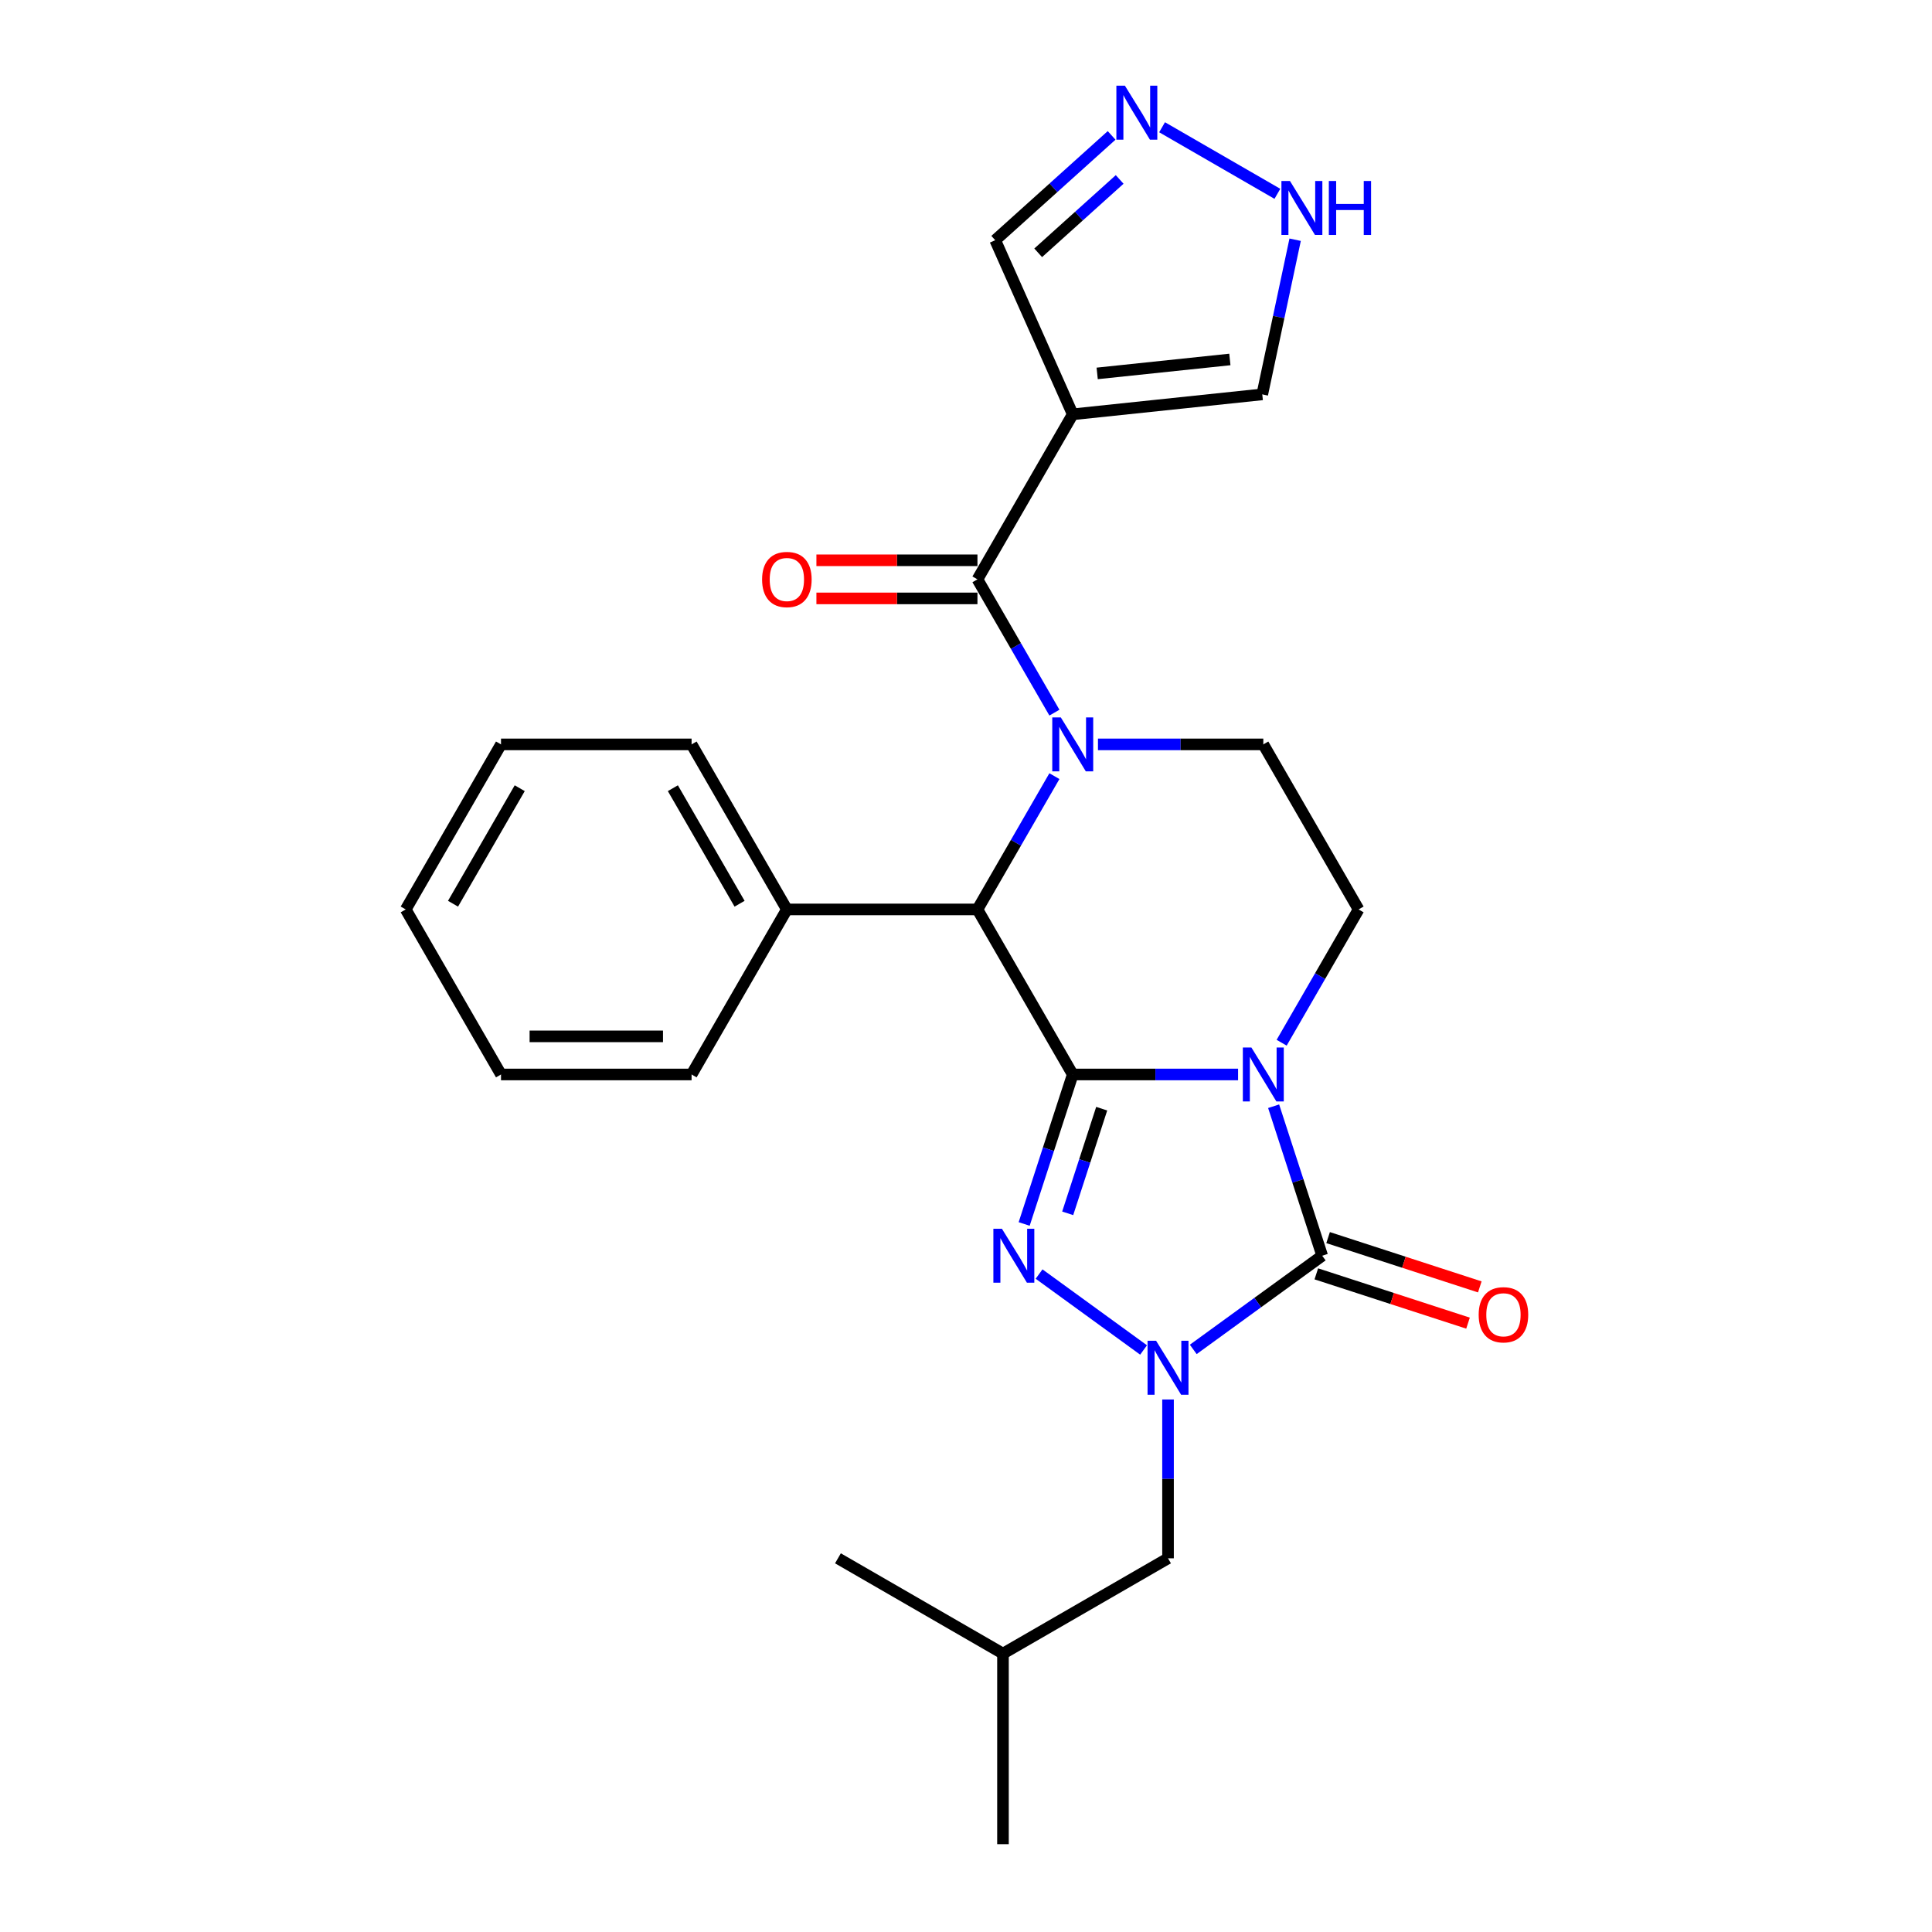 <?xml version='1.0' encoding='iso-8859-1'?>
<svg version='1.1' baseProfile='full'
              xmlns='http://www.w3.org/2000/svg'
                      xmlns:rdkit='http://www.rdkit.org/xml'
                      xmlns:xlink='http://www.w3.org/1999/xlink'
                  xml:space='preserve'
width='1000px' height='1000px' viewBox='0 0 1000 1000'>
<!-- END OF HEADER -->
<rect style='opacity:1.0;fill:#FFFFFF;stroke:none' width='1000' height='1000' x='0' y='0'> </rect>
<path class='bond-0' d='M 555.246,556.147 L 598.037,556.147' style='fill:none;fill-rule:evenodd;stroke:#000000;stroke-width:6px;stroke-linecap:butt;stroke-linejoin:miter;stroke-opacity:1' />
<path class='bond-0' d='M 598.037,556.147 L 640.828,556.147' style='fill:none;fill-rule:evenodd;stroke:#0000FF;stroke-width:6px;stroke-linecap:butt;stroke-linejoin:miter;stroke-opacity:1' />
<path class='bond-1' d='M 555.246,556.147 L 542.675,594.837' style='fill:none;fill-rule:evenodd;stroke:#000000;stroke-width:6px;stroke-linecap:butt;stroke-linejoin:miter;stroke-opacity:1' />
<path class='bond-1' d='M 542.675,594.837 L 530.104,633.527' style='fill:none;fill-rule:evenodd;stroke:#0000FF;stroke-width:6px;stroke-linecap:butt;stroke-linejoin:miter;stroke-opacity:1' />
<path class='bond-1' d='M 570.238,573.851 L 561.438,600.934' style='fill:none;fill-rule:evenodd;stroke:#000000;stroke-width:6px;stroke-linecap:butt;stroke-linejoin:miter;stroke-opacity:1' />
<path class='bond-1' d='M 561.438,600.934 L 552.638,628.017' style='fill:none;fill-rule:evenodd;stroke:#0000FF;stroke-width:6px;stroke-linecap:butt;stroke-linejoin:miter;stroke-opacity:1' />
<path class='bond-6' d='M 555.246,556.147 L 505.925,470.721' style='fill:none;fill-rule:evenodd;stroke:#000000;stroke-width:6px;stroke-linecap:butt;stroke-linejoin:miter;stroke-opacity:1' />
<path class='bond-2' d='M 659.228,572.581 L 671.799,611.271' style='fill:none;fill-rule:evenodd;stroke:#0000FF;stroke-width:6px;stroke-linecap:butt;stroke-linejoin:miter;stroke-opacity:1' />
<path class='bond-2' d='M 671.799,611.271 L 684.37,649.961' style='fill:none;fill-rule:evenodd;stroke:#000000;stroke-width:6px;stroke-linecap:butt;stroke-linejoin:miter;stroke-opacity:1' />
<path class='bond-8' d='M 663.376,539.714 L 683.292,505.217' style='fill:none;fill-rule:evenodd;stroke:#0000FF;stroke-width:6px;stroke-linecap:butt;stroke-linejoin:miter;stroke-opacity:1' />
<path class='bond-8' d='M 683.292,505.217 L 703.209,470.721' style='fill:none;fill-rule:evenodd;stroke:#000000;stroke-width:6px;stroke-linecap:butt;stroke-linejoin:miter;stroke-opacity:1' />
<path class='bond-3' d='M 537.824,659.45 L 591.911,698.746' style='fill:none;fill-rule:evenodd;stroke:#0000FF;stroke-width:6px;stroke-linecap:butt;stroke-linejoin:miter;stroke-opacity:1' />
<path class='bond-14' d='M 681.322,659.343 L 720.584,672.1' style='fill:none;fill-rule:evenodd;stroke:#000000;stroke-width:6px;stroke-linecap:butt;stroke-linejoin:miter;stroke-opacity:1' />
<path class='bond-14' d='M 720.584,672.1 L 759.846,684.857' style='fill:none;fill-rule:evenodd;stroke:#FF0000;stroke-width:6px;stroke-linecap:butt;stroke-linejoin:miter;stroke-opacity:1' />
<path class='bond-14' d='M 687.418,640.58 L 726.68,653.337' style='fill:none;fill-rule:evenodd;stroke:#000000;stroke-width:6px;stroke-linecap:butt;stroke-linejoin:miter;stroke-opacity:1' />
<path class='bond-14' d='M 726.68,653.337 L 765.942,666.094' style='fill:none;fill-rule:evenodd;stroke:#FF0000;stroke-width:6px;stroke-linecap:butt;stroke-linejoin:miter;stroke-opacity:1' />
<path class='bond-26' d='M 684.37,649.961 L 650.999,674.207' style='fill:none;fill-rule:evenodd;stroke:#000000;stroke-width:6px;stroke-linecap:butt;stroke-linejoin:miter;stroke-opacity:1' />
<path class='bond-26' d='M 650.999,674.207 L 617.627,698.453' style='fill:none;fill-rule:evenodd;stroke:#0000FF;stroke-width:6px;stroke-linecap:butt;stroke-linejoin:miter;stroke-opacity:1' />
<path class='bond-12' d='M 604.567,724.375 L 604.567,765.479' style='fill:none;fill-rule:evenodd;stroke:#0000FF;stroke-width:6px;stroke-linecap:butt;stroke-linejoin:miter;stroke-opacity:1' />
<path class='bond-12' d='M 604.567,765.479 L 604.567,806.583' style='fill:none;fill-rule:evenodd;stroke:#000000;stroke-width:6px;stroke-linecap:butt;stroke-linejoin:miter;stroke-opacity:1' />
<path class='bond-4' d='M 545.758,401.729 L 525.842,436.225' style='fill:none;fill-rule:evenodd;stroke:#0000FF;stroke-width:6px;stroke-linecap:butt;stroke-linejoin:miter;stroke-opacity:1' />
<path class='bond-4' d='M 525.842,436.225 L 505.925,470.721' style='fill:none;fill-rule:evenodd;stroke:#000000;stroke-width:6px;stroke-linecap:butt;stroke-linejoin:miter;stroke-opacity:1' />
<path class='bond-5' d='M 545.758,368.861 L 525.842,334.365' style='fill:none;fill-rule:evenodd;stroke:#0000FF;stroke-width:6px;stroke-linecap:butt;stroke-linejoin:miter;stroke-opacity:1' />
<path class='bond-5' d='M 525.842,334.365 L 505.925,299.869' style='fill:none;fill-rule:evenodd;stroke:#000000;stroke-width:6px;stroke-linecap:butt;stroke-linejoin:miter;stroke-opacity:1' />
<path class='bond-9' d='M 568.306,385.295 L 611.097,385.295' style='fill:none;fill-rule:evenodd;stroke:#0000FF;stroke-width:6px;stroke-linecap:butt;stroke-linejoin:miter;stroke-opacity:1' />
<path class='bond-9' d='M 611.097,385.295 L 653.888,385.295' style='fill:none;fill-rule:evenodd;stroke:#000000;stroke-width:6px;stroke-linecap:butt;stroke-linejoin:miter;stroke-opacity:1' />
<path class='bond-7' d='M 505.925,299.869 L 555.246,214.443' style='fill:none;fill-rule:evenodd;stroke:#000000;stroke-width:6px;stroke-linecap:butt;stroke-linejoin:miter;stroke-opacity:1' />
<path class='bond-16' d='M 505.925,290.005 L 464.249,290.005' style='fill:none;fill-rule:evenodd;stroke:#000000;stroke-width:6px;stroke-linecap:butt;stroke-linejoin:miter;stroke-opacity:1' />
<path class='bond-16' d='M 464.249,290.005 L 422.573,290.005' style='fill:none;fill-rule:evenodd;stroke:#FF0000;stroke-width:6px;stroke-linecap:butt;stroke-linejoin:miter;stroke-opacity:1' />
<path class='bond-16' d='M 505.925,309.733 L 464.249,309.733' style='fill:none;fill-rule:evenodd;stroke:#000000;stroke-width:6px;stroke-linecap:butt;stroke-linejoin:miter;stroke-opacity:1' />
<path class='bond-16' d='M 464.249,309.733 L 422.573,309.733' style='fill:none;fill-rule:evenodd;stroke:#FF0000;stroke-width:6px;stroke-linecap:butt;stroke-linejoin:miter;stroke-opacity:1' />
<path class='bond-17' d='M 505.925,470.721 L 407.284,470.721' style='fill:none;fill-rule:evenodd;stroke:#000000;stroke-width:6px;stroke-linecap:butt;stroke-linejoin:miter;stroke-opacity:1' />
<path class='bond-13' d='M 555.246,214.443 L 653.348,204.132' style='fill:none;fill-rule:evenodd;stroke:#000000;stroke-width:6px;stroke-linecap:butt;stroke-linejoin:miter;stroke-opacity:1' />
<path class='bond-13' d='M 567.899,193.276 L 636.57,186.058' style='fill:none;fill-rule:evenodd;stroke:#000000;stroke-width:6px;stroke-linecap:butt;stroke-linejoin:miter;stroke-opacity:1' />
<path class='bond-15' d='M 555.246,214.443 L 515.125,124.329' style='fill:none;fill-rule:evenodd;stroke:#000000;stroke-width:6px;stroke-linecap:butt;stroke-linejoin:miter;stroke-opacity:1' />
<path class='bond-27' d='M 703.209,470.721 L 653.888,385.295' style='fill:none;fill-rule:evenodd;stroke:#000000;stroke-width:6px;stroke-linecap:butt;stroke-linejoin:miter;stroke-opacity:1' />
<path class='bond-10' d='M 575.37,70.084 L 545.248,97.207' style='fill:none;fill-rule:evenodd;stroke:#0000FF;stroke-width:6px;stroke-linecap:butt;stroke-linejoin:miter;stroke-opacity:1' />
<path class='bond-10' d='M 545.248,97.207 L 515.125,124.329' style='fill:none;fill-rule:evenodd;stroke:#000000;stroke-width:6px;stroke-linecap:butt;stroke-linejoin:miter;stroke-opacity:1' />
<path class='bond-10' d='M 579.534,92.882 L 558.448,111.868' style='fill:none;fill-rule:evenodd;stroke:#0000FF;stroke-width:6px;stroke-linecap:butt;stroke-linejoin:miter;stroke-opacity:1' />
<path class='bond-10' d='M 558.448,111.868 L 537.363,130.853' style='fill:none;fill-rule:evenodd;stroke:#000000;stroke-width:6px;stroke-linecap:butt;stroke-linejoin:miter;stroke-opacity:1' />
<path class='bond-29' d='M 601.49,65.865 L 661.173,100.323' style='fill:none;fill-rule:evenodd;stroke:#0000FF;stroke-width:6px;stroke-linecap:butt;stroke-linejoin:miter;stroke-opacity:1' />
<path class='bond-11' d='M 670.363,124.079 L 661.855,164.105' style='fill:none;fill-rule:evenodd;stroke:#0000FF;stroke-width:6px;stroke-linecap:butt;stroke-linejoin:miter;stroke-opacity:1' />
<path class='bond-11' d='M 661.855,164.105 L 653.348,204.132' style='fill:none;fill-rule:evenodd;stroke:#000000;stroke-width:6px;stroke-linecap:butt;stroke-linejoin:miter;stroke-opacity:1' />
<path class='bond-18' d='M 604.567,806.583 L 519.141,855.904' style='fill:none;fill-rule:evenodd;stroke:#000000;stroke-width:6px;stroke-linecap:butt;stroke-linejoin:miter;stroke-opacity:1' />
<path class='bond-19' d='M 407.284,470.721 L 357.963,385.295' style='fill:none;fill-rule:evenodd;stroke:#000000;stroke-width:6px;stroke-linecap:butt;stroke-linejoin:miter;stroke-opacity:1' />
<path class='bond-19' d='M 382.8,467.771 L 348.276,407.973' style='fill:none;fill-rule:evenodd;stroke:#000000;stroke-width:6px;stroke-linecap:butt;stroke-linejoin:miter;stroke-opacity:1' />
<path class='bond-20' d='M 407.284,470.721 L 357.963,556.147' style='fill:none;fill-rule:evenodd;stroke:#000000;stroke-width:6px;stroke-linecap:butt;stroke-linejoin:miter;stroke-opacity:1' />
<path class='bond-21' d='M 519.141,855.904 L 519.141,954.545' style='fill:none;fill-rule:evenodd;stroke:#000000;stroke-width:6px;stroke-linecap:butt;stroke-linejoin:miter;stroke-opacity:1' />
<path class='bond-22' d='M 519.141,855.904 L 433.715,806.583' style='fill:none;fill-rule:evenodd;stroke:#000000;stroke-width:6px;stroke-linecap:butt;stroke-linejoin:miter;stroke-opacity:1' />
<path class='bond-24' d='M 357.963,385.295 L 259.321,385.295' style='fill:none;fill-rule:evenodd;stroke:#000000;stroke-width:6px;stroke-linecap:butt;stroke-linejoin:miter;stroke-opacity:1' />
<path class='bond-23' d='M 357.963,556.147 L 259.321,556.147' style='fill:none;fill-rule:evenodd;stroke:#000000;stroke-width:6px;stroke-linecap:butt;stroke-linejoin:miter;stroke-opacity:1' />
<path class='bond-23' d='M 343.167,536.419 L 274.118,536.419' style='fill:none;fill-rule:evenodd;stroke:#000000;stroke-width:6px;stroke-linecap:butt;stroke-linejoin:miter;stroke-opacity:1' />
<path class='bond-25' d='M 259.321,556.147 L 210,470.721' style='fill:none;fill-rule:evenodd;stroke:#000000;stroke-width:6px;stroke-linecap:butt;stroke-linejoin:miter;stroke-opacity:1' />
<path class='bond-28' d='M 259.321,385.295 L 210,470.721' style='fill:none;fill-rule:evenodd;stroke:#000000;stroke-width:6px;stroke-linecap:butt;stroke-linejoin:miter;stroke-opacity:1' />
<path class='bond-28' d='M 269.008,407.973 L 234.484,467.771' style='fill:none;fill-rule:evenodd;stroke:#000000;stroke-width:6px;stroke-linecap:butt;stroke-linejoin:miter;stroke-opacity:1' />
<path  class='atom-1' d='M 647.713 542.18
L 656.867 556.976
Q 657.774 558.436, 659.234 561.079
Q 660.694 563.723, 660.773 563.881
L 660.773 542.18
L 664.482 542.18
L 664.482 570.115
L 660.655 570.115
L 650.83 553.938
Q 649.686 552.044, 648.463 549.874
Q 647.279 547.704, 646.924 547.033
L 646.924 570.115
L 643.294 570.115
L 643.294 542.18
L 647.713 542.18
' fill='#0000FF'/>
<path  class='atom-2' d='M 518.589 635.993
L 527.743 650.79
Q 528.651 652.25, 530.111 654.893
Q 531.571 657.537, 531.65 657.695
L 531.65 635.993
L 535.358 635.993
L 535.358 663.929
L 531.531 663.929
L 521.706 647.752
Q 520.562 645.858, 519.339 643.688
Q 518.155 641.517, 517.8 640.847
L 517.8 663.929
L 514.17 663.929
L 514.17 635.993
L 518.589 635.993
' fill='#0000FF'/>
<path  class='atom-4' d='M 598.392 693.974
L 607.546 708.77
Q 608.454 710.23, 609.914 712.873
Q 611.373 715.517, 611.452 715.675
L 611.452 693.974
L 615.161 693.974
L 615.161 721.909
L 611.334 721.909
L 601.509 705.732
Q 600.365 703.838, 599.142 701.668
Q 597.958 699.498, 597.603 698.827
L 597.603 721.909
L 593.973 721.909
L 593.973 693.974
L 598.392 693.974
' fill='#0000FF'/>
<path  class='atom-5' d='M 549.071 371.327
L 558.225 386.124
Q 559.133 387.583, 560.593 390.227
Q 562.053 392.871, 562.131 393.028
L 562.131 371.327
L 565.84 371.327
L 565.84 399.263
L 562.013 399.263
L 552.188 383.085
Q 551.044 381.191, 549.821 379.021
Q 548.637 376.851, 548.282 376.18
L 548.282 399.263
L 544.652 399.263
L 544.652 371.327
L 549.071 371.327
' fill='#0000FF'/>
<path  class='atom-11' d='M 582.255 44.357
L 591.409 59.153
Q 592.317 60.613, 593.777 63.257
Q 595.236 65.9, 595.315 66.058
L 595.315 44.357
L 599.024 44.357
L 599.024 72.292
L 595.197 72.292
L 585.372 56.115
Q 584.228 54.221, 583.005 52.051
Q 581.821 49.881, 581.466 49.21
L 581.466 72.292
L 577.836 72.292
L 577.836 44.357
L 582.255 44.357
' fill='#0000FF'/>
<path  class='atom-12' d='M 667.681 93.678
L 676.835 108.474
Q 677.743 109.934, 679.203 112.578
Q 680.663 115.221, 680.742 115.379
L 680.742 93.678
L 684.45 93.678
L 684.45 121.613
L 680.623 121.613
L 670.798 105.436
Q 669.654 103.542, 668.431 101.372
Q 667.247 99.202, 666.892 98.531
L 666.892 121.613
L 663.262 121.613
L 663.262 93.678
L 667.681 93.678
' fill='#0000FF'/>
<path  class='atom-12' d='M 687.804 93.678
L 691.592 93.678
L 691.592 105.554
L 705.875 105.554
L 705.875 93.678
L 709.663 93.678
L 709.663 121.613
L 705.875 121.613
L 705.875 108.711
L 691.592 108.711
L 691.592 121.613
L 687.804 121.613
L 687.804 93.678
' fill='#0000FF'/>
<path  class='atom-15' d='M 765.36 680.522
Q 765.36 673.814, 768.675 670.066
Q 771.989 666.318, 778.184 666.318
Q 784.378 666.318, 787.693 670.066
Q 791.007 673.814, 791.007 680.522
Q 791.007 687.309, 787.653 691.175
Q 784.3 695.003, 778.184 695.003
Q 772.028 695.003, 768.675 691.175
Q 765.36 687.348, 765.36 680.522
M 778.184 691.846
Q 782.445 691.846, 784.734 689.005
Q 787.061 686.125, 787.061 680.522
Q 787.061 675.038, 784.734 672.276
Q 782.445 669.474, 778.184 669.474
Q 773.922 669.474, 771.594 672.236
Q 769.306 674.998, 769.306 680.522
Q 769.306 686.164, 771.594 689.005
Q 773.922 691.846, 778.184 691.846
' fill='#FF0000'/>
<path  class='atom-17' d='M 394.46 299.948
Q 394.46 293.24, 397.775 289.492
Q 401.089 285.743, 407.284 285.743
Q 413.478 285.743, 416.793 289.492
Q 420.107 293.24, 420.107 299.948
Q 420.107 306.734, 416.753 310.601
Q 413.4 314.428, 407.284 314.428
Q 401.129 314.428, 397.775 310.601
Q 394.46 306.774, 394.46 299.948
M 407.284 311.272
Q 411.545 311.272, 413.834 308.431
Q 416.162 305.551, 416.162 299.948
Q 416.162 294.463, 413.834 291.701
Q 411.545 288.9, 407.284 288.9
Q 403.022 288.9, 400.695 291.662
Q 398.406 294.424, 398.406 299.948
Q 398.406 305.59, 400.695 308.431
Q 403.022 311.272, 407.284 311.272
' fill='#FF0000'/>
</svg>

